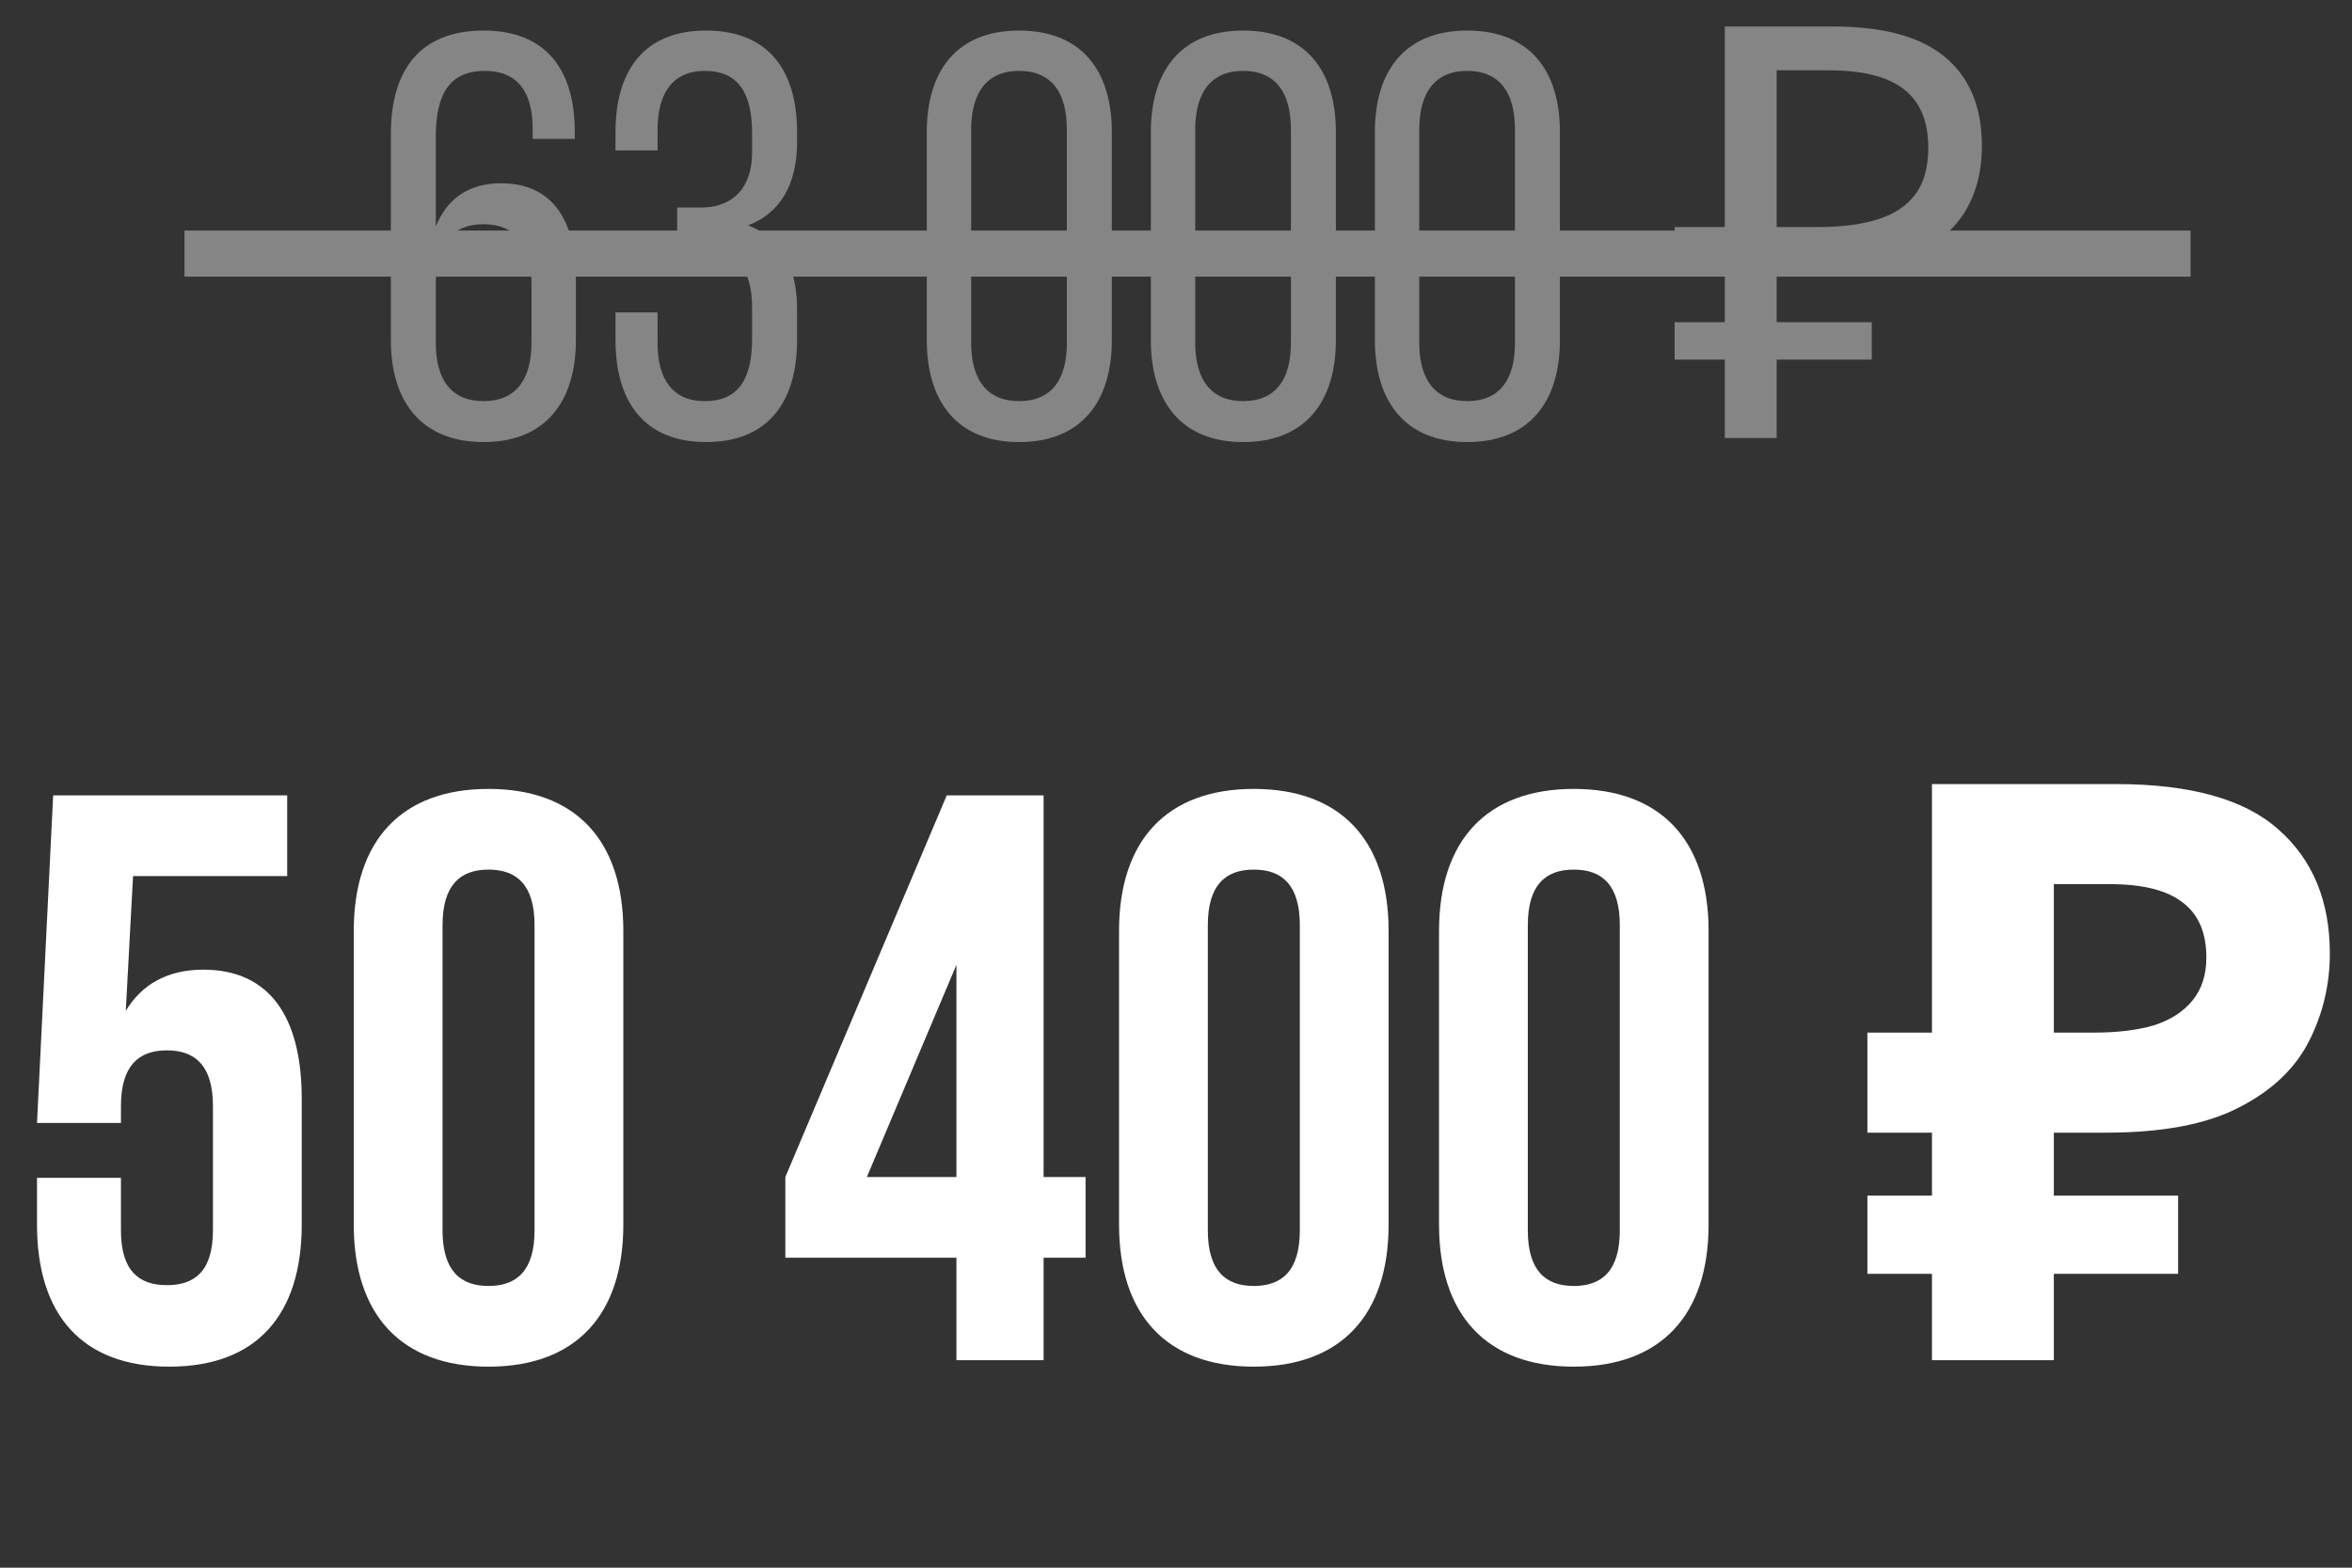 <?xml version="1.0" encoding="UTF-8"?> <svg xmlns="http://www.w3.org/2000/svg" width="102" height="68" viewBox="0 0 102 68" fill="none"><rect x="0" y="0" width="102" height="68" fill="#333333" stroke="none"/> <path d="M1.605 51.09V53.12C1.605 57.04 3.565 59.28 7.345 59.28C11.125 59.28 13.085 57.04 13.085 53.12V47.66C13.085 44.055 11.65 42.06 8.815 42.06C7.275 42.06 6.155 42.69 5.455 43.845L5.77 38H12.455V34.5H2.305L1.605 48.71H5.245V47.975C5.245 46.225 6.015 45.56 7.24 45.56C8.465 45.56 9.235 46.225 9.235 47.975V53.365C9.235 55.115 8.465 55.745 7.24 55.745C6.015 55.745 5.245 55.115 5.245 53.365V51.09H1.605ZM19.192 40.135C19.192 38.385 19.962 37.72 21.187 37.72C22.412 37.72 23.182 38.385 23.182 40.135V53.365C23.182 55.115 22.412 55.78 21.187 55.78C19.962 55.78 19.192 55.115 19.192 53.365V40.135ZM15.342 53.12C15.342 57.04 17.407 59.28 21.187 59.28C24.967 59.28 27.032 57.04 27.032 53.12V40.38C27.032 36.46 24.967 34.22 21.187 34.22C17.407 34.22 15.342 36.46 15.342 40.38V53.12ZM34.058 54.555H41.478V59H45.258V54.555H47.078V51.055H45.258V34.5H41.058L34.058 51.055V54.555ZM37.593 51.055L41.478 41.85V51.055H37.593ZM52.38 40.135C52.38 38.385 53.15 37.72 54.375 37.72C55.6 37.72 56.37 38.385 56.37 40.135V53.365C56.37 55.115 55.6 55.78 54.375 55.78C53.15 55.78 52.38 55.115 52.38 53.365V40.135ZM48.53 53.12C48.53 57.04 50.595 59.28 54.375 59.28C58.155 59.28 60.22 57.04 60.22 53.12V40.38C60.22 36.46 58.155 34.22 54.375 34.22C50.595 34.22 48.53 36.46 48.53 40.38V53.12ZM66.257 40.135C66.257 38.385 67.027 37.72 68.252 37.72C69.477 37.72 70.247 38.385 70.247 40.135V53.365C70.247 55.115 69.477 55.78 68.252 55.78C67.027 55.78 66.257 55.115 66.257 53.365V40.135ZM62.407 53.12C62.407 57.04 64.472 59.28 68.252 59.28C72.032 59.28 74.097 57.04 74.097 53.12V40.38C74.097 36.46 72.032 34.22 68.252 34.22C64.472 34.22 62.407 36.46 62.407 40.38V53.12ZM83.784 59V34.01H91.764C94.984 34.01 97.329 34.663 98.799 35.97C100.292 37.277 101.039 39.073 101.039 41.36C101.039 42.713 100.735 43.985 100.129 45.175C99.522 46.365 98.507 47.322 97.084 48.045C95.684 48.768 93.77 49.13 91.344 49.13H89.069V59H83.784ZM80.984 55.255V51.86H94.459V55.255H80.984ZM80.984 49.13V44.79H91.239V49.13H80.984ZM90.819 44.79C91.822 44.79 92.686 44.685 93.409 44.475C94.132 44.242 94.692 43.88 95.089 43.39C95.486 42.9 95.684 42.282 95.684 41.535C95.684 40.462 95.346 39.668 94.669 39.155C93.992 38.618 92.93 38.35 91.484 38.35H89.069V44.79H90.819Z" fill="white"></path> <g opacity="0.4"> <path d="M20.975 1.325C18.2 1.325 16.95 3.05 16.95 5.825V14.75C16.95 17.425 18.275 19.175 20.975 19.175C23.65 19.175 24.975 17.425 24.975 14.75V12.1C24.975 9.575 23.975 7.95 21.725 7.95C20.325 7.95 19.375 8.625 18.9 9.825V5.9C18.9 4.025 19.55 3.075 21.025 3.075C22.45 3.075 23.1 4 23.1 5.575V6.025H24.925V5.7C24.925 3.025 23.675 1.325 20.975 1.325ZM20.975 9.725C22.375 9.725 23.05 10.675 23.05 12.25V14.875C23.05 16.45 22.375 17.4 20.975 17.4C19.55 17.4 18.9 16.45 18.9 14.875V12.25C18.9 10.675 19.55 9.725 20.975 9.725ZM30.617 1.325C27.942 1.325 26.692 3.05 26.692 5.725V6.525H28.517V5.625C28.517 4.05 29.167 3.075 30.567 3.075C31.992 3.075 32.617 4 32.617 5.8V6.6C32.617 8.125 31.817 8.95 30.517 9H29.367V10.75H30.417C31.892 10.8 32.617 11.625 32.617 13.35V14.7C32.617 16.475 31.992 17.4 30.567 17.4C29.167 17.4 28.517 16.45 28.517 14.875V13.55H26.692V14.75C26.692 17.425 27.942 19.175 30.617 19.175C33.317 19.175 34.567 17.425 34.567 14.75V13.4C34.567 11.65 33.917 10.325 32.442 9.775C33.842 9.25 34.567 7.975 34.567 6.175V5.725C34.567 3.05 33.317 1.325 30.617 1.325ZM40.192 14.75C40.192 17.425 41.517 19.175 44.192 19.175C46.892 19.175 48.217 17.425 48.217 14.75V5.725C48.217 3.05 46.892 1.325 44.192 1.325C41.517 1.325 40.192 3.05 40.192 5.725V14.75ZM42.117 5.625C42.117 4.025 42.792 3.075 44.192 3.075C45.617 3.075 46.267 4.025 46.267 5.625V14.875C46.267 16.45 45.617 17.4 44.192 17.4C42.792 17.4 42.117 16.45 42.117 14.875V5.625ZM49.909 14.75C49.909 17.425 51.234 19.175 53.909 19.175C56.609 19.175 57.934 17.425 57.934 14.75V5.725C57.934 3.05 56.609 1.325 53.909 1.325C51.234 1.325 49.909 3.05 49.909 5.725V14.75ZM51.834 5.625C51.834 4.025 52.509 3.075 53.909 3.075C55.334 3.075 55.984 4.025 55.984 5.625V14.875C55.984 16.45 55.334 17.4 53.909 17.4C52.509 17.4 51.834 16.45 51.834 14.875V5.625ZM59.625 14.75C59.625 17.425 60.95 19.175 63.625 19.175C66.325 19.175 67.65 17.425 67.65 14.75V5.725C67.65 3.05 66.325 1.325 63.625 1.325C60.95 1.325 59.625 3.05 59.625 5.725V14.75ZM61.55 5.625C61.55 4.025 62.225 3.075 63.625 3.075C65.05 3.075 65.7 4.025 65.7 5.625V14.875C65.7 16.45 65.05 17.4 63.625 17.4C62.225 17.4 61.55 16.45 61.55 14.875V5.625ZM74.799 19V1.15H79.499C81.682 1.15 83.299 1.592 84.349 2.475C85.416 3.358 85.949 4.642 85.949 6.325C85.949 7.458 85.691 8.433 85.174 9.25C84.657 10.05 83.891 10.667 82.874 11.1C81.874 11.533 80.632 11.75 79.149 11.75H77.049V19H74.799ZM72.624 15.6V13.975H81.174V15.6H72.624ZM72.624 11.75V9.85H78.349V11.75H72.624ZM78.824 9.85C79.841 9.85 80.699 9.742 81.399 9.525C82.116 9.308 82.666 8.95 83.049 8.45C83.432 7.95 83.624 7.267 83.624 6.4C83.624 5.267 83.274 4.425 82.574 3.875C81.874 3.325 80.782 3.05 79.299 3.05H77.049V9.85H78.824Z" fill="white"></path> <line x1="8" y1="11" x2="95" y2="11" stroke="white" stroke-width="2"></line> </g> </svg> 